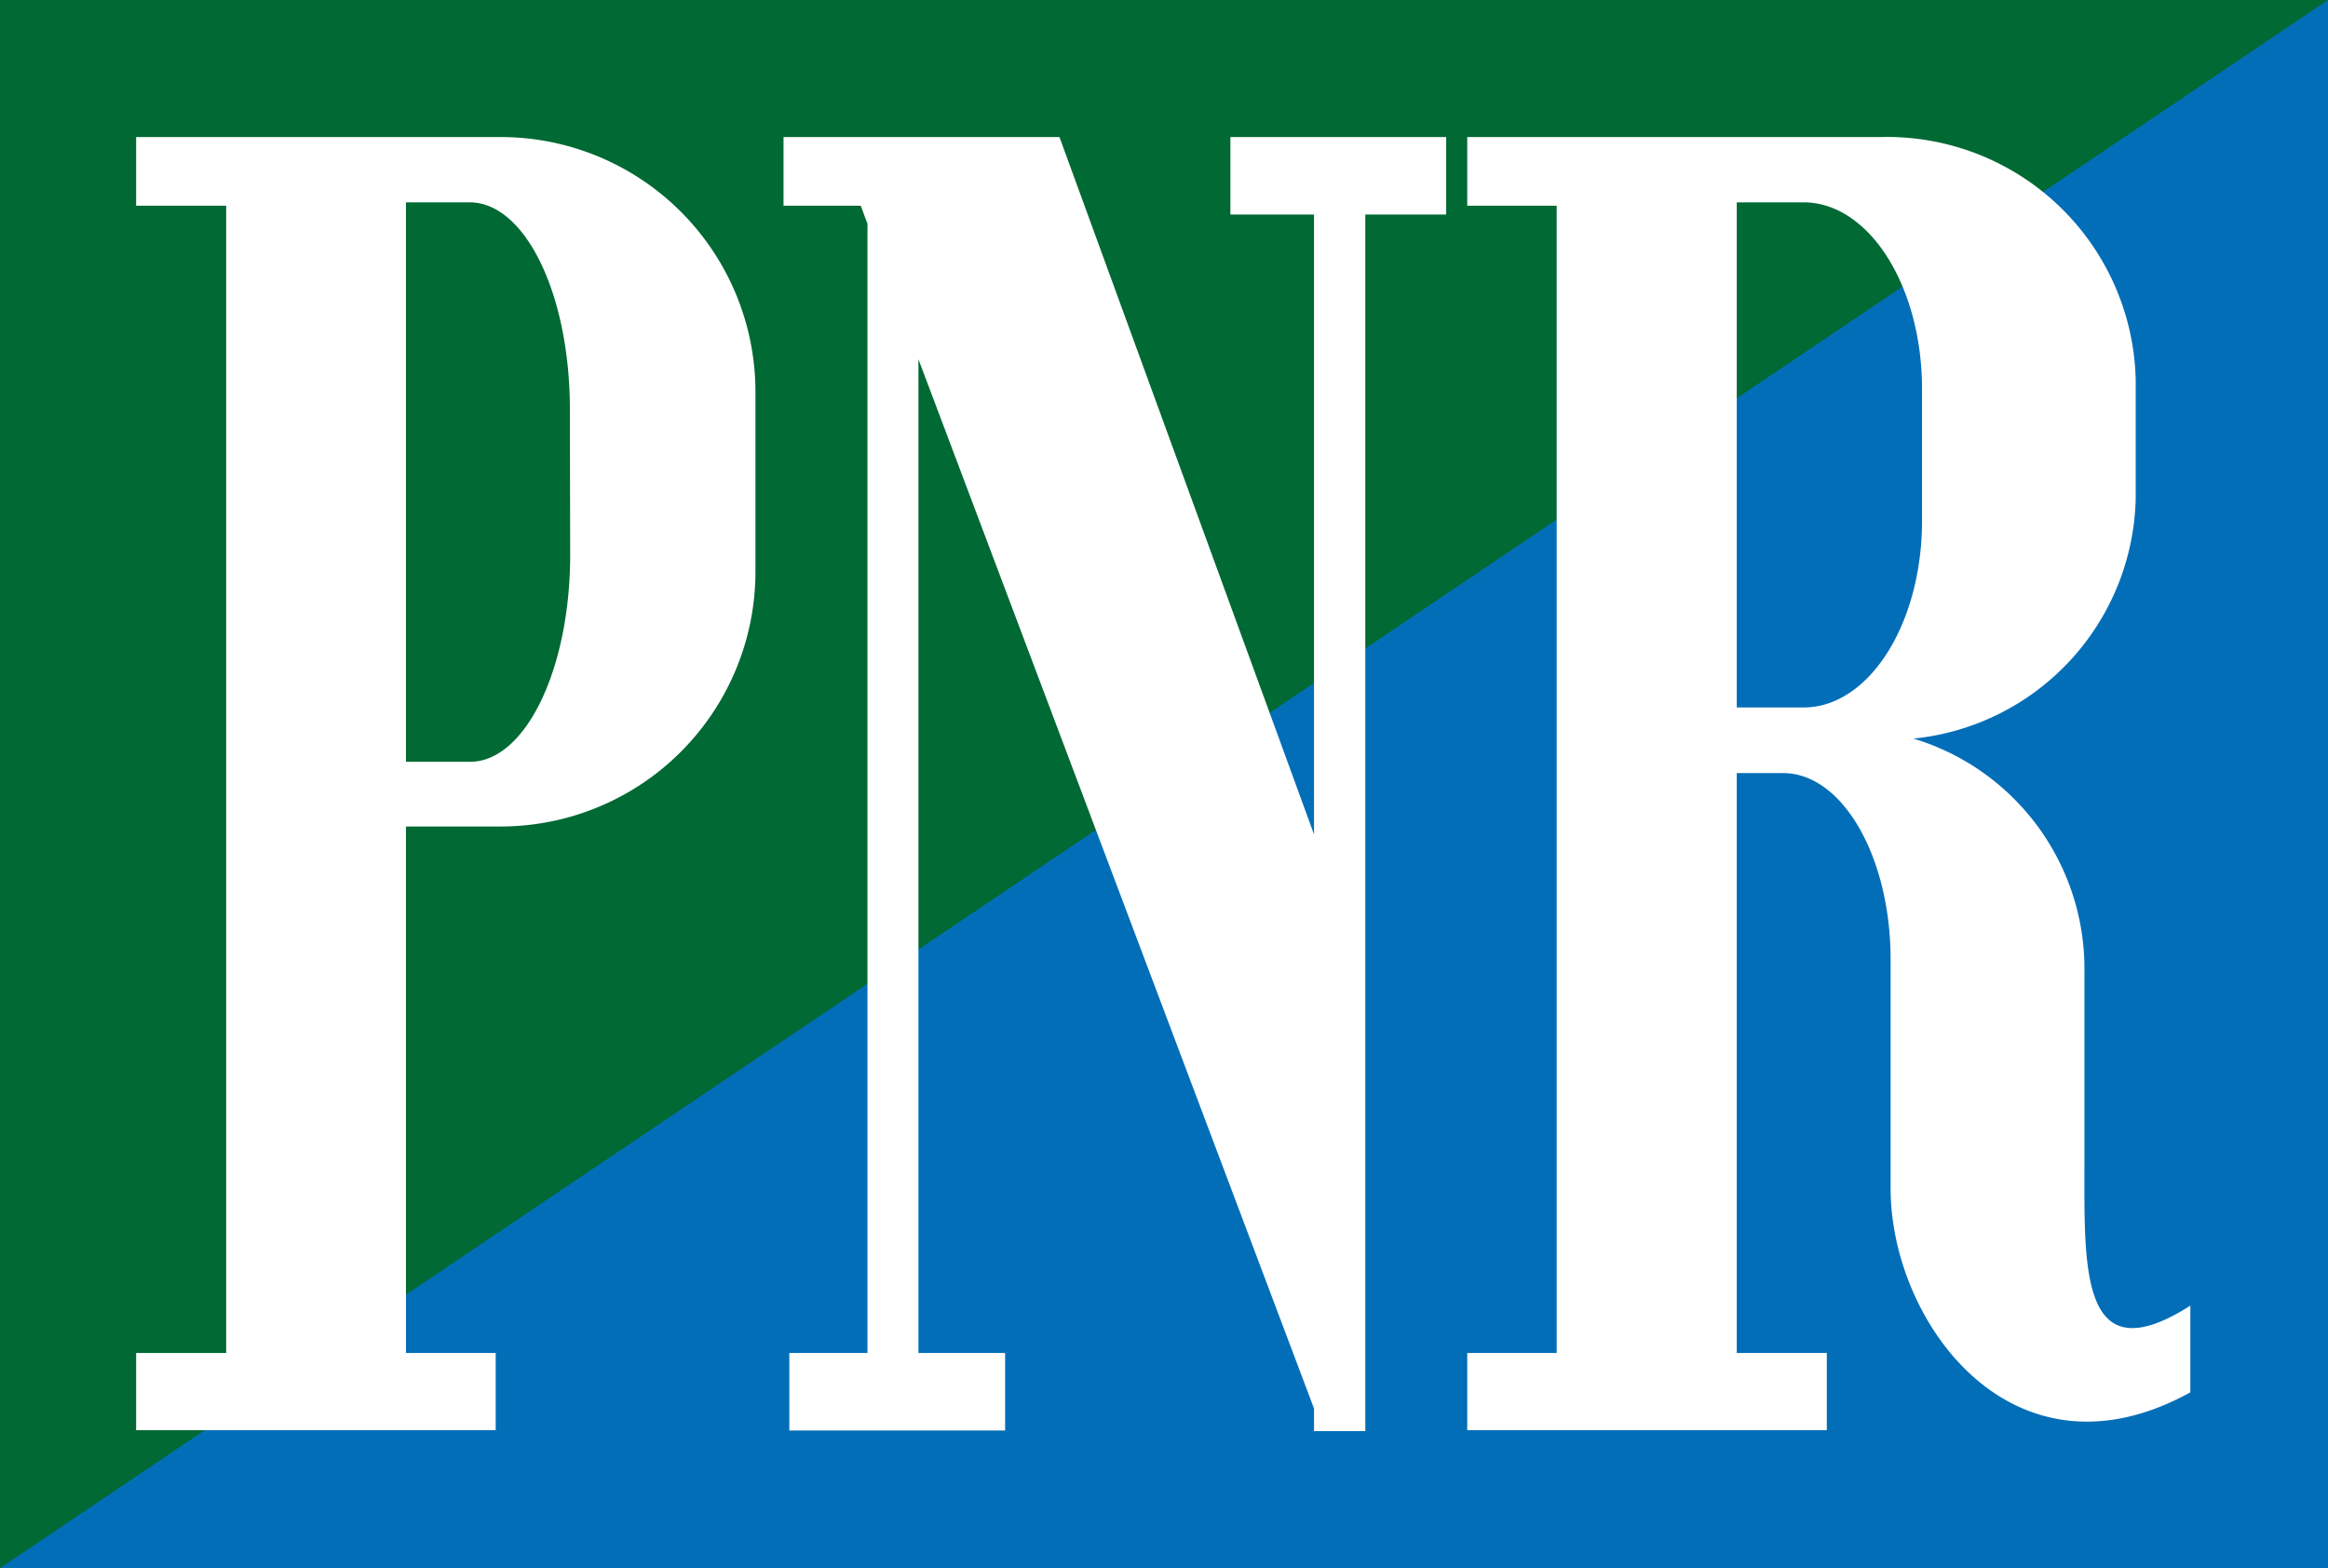 <svg xmlns="http://www.w3.org/2000/svg" viewBox="0 0 76.27 51.38"><defs><style>.a{fill:#036eb8;}.b{fill:#006934;}.c{fill:#fff;}</style></defs><title>site_logo_pnr</title><rect class="a" width="76.27" height="51.38"/><polygon class="b" points="0 51.38 0 0 76.27 0 0 51.38"/><path class="c" d="M16.4,4.49H4.46V6.74H7.41V44.33H4.46v2.53H16.24V44.33H13.3V27.08h3.1a8.35,8.35,0,0,0,8.35-8.36V12.84A8.35,8.35,0,0,0,16.4,4.49Zm2.28,13.69c0,3.75-1.47,6.78-3.28,6.78H13.3V6.63h2.09c1.81,0,3.28,3,3.28,6.78Z"/><polygon class="c" points="40.31 4.49 40.31 7.03 43.05 7.03 43.05 27.34 34.71 4.49 25.67 4.49 25.67 6.74 28.2 6.74 28.42 7.33 28.42 44.33 25.86 44.33 25.86 46.87 32.93 46.87 32.93 44.33 30.09 44.33 30.09 11.77 43.05 46.15 43.05 46.89 44.73 46.89 44.73 7.03 47.38 7.03 47.38 4.49 40.31 4.49"/><path class="c" d="M68.29,38.2V35.07h0V31.87a7.88,7.88,0,0,0-5.6-7.67,8.09,8.09,0,0,0,7.28-7.87V12.43a8.15,8.15,0,0,0-8.35-7.94H48.07V6.74H51V44.33H48.07v2.53H59.85V44.33H56.9v-19h1.52c1.94,0,3.52,2.74,3.52,6.11v4.31h0v3.19c0,4.38,4,9.89,9.82,6.68V42.78C68.16,45.07,68.29,41.58,68.29,38.2ZM59.09,6.63c2.14,0,3.88,2.74,3.88,6.12v4.31c0,3.38-1.74,6.12-3.88,6.12H56.9V6.63Z"/></svg>